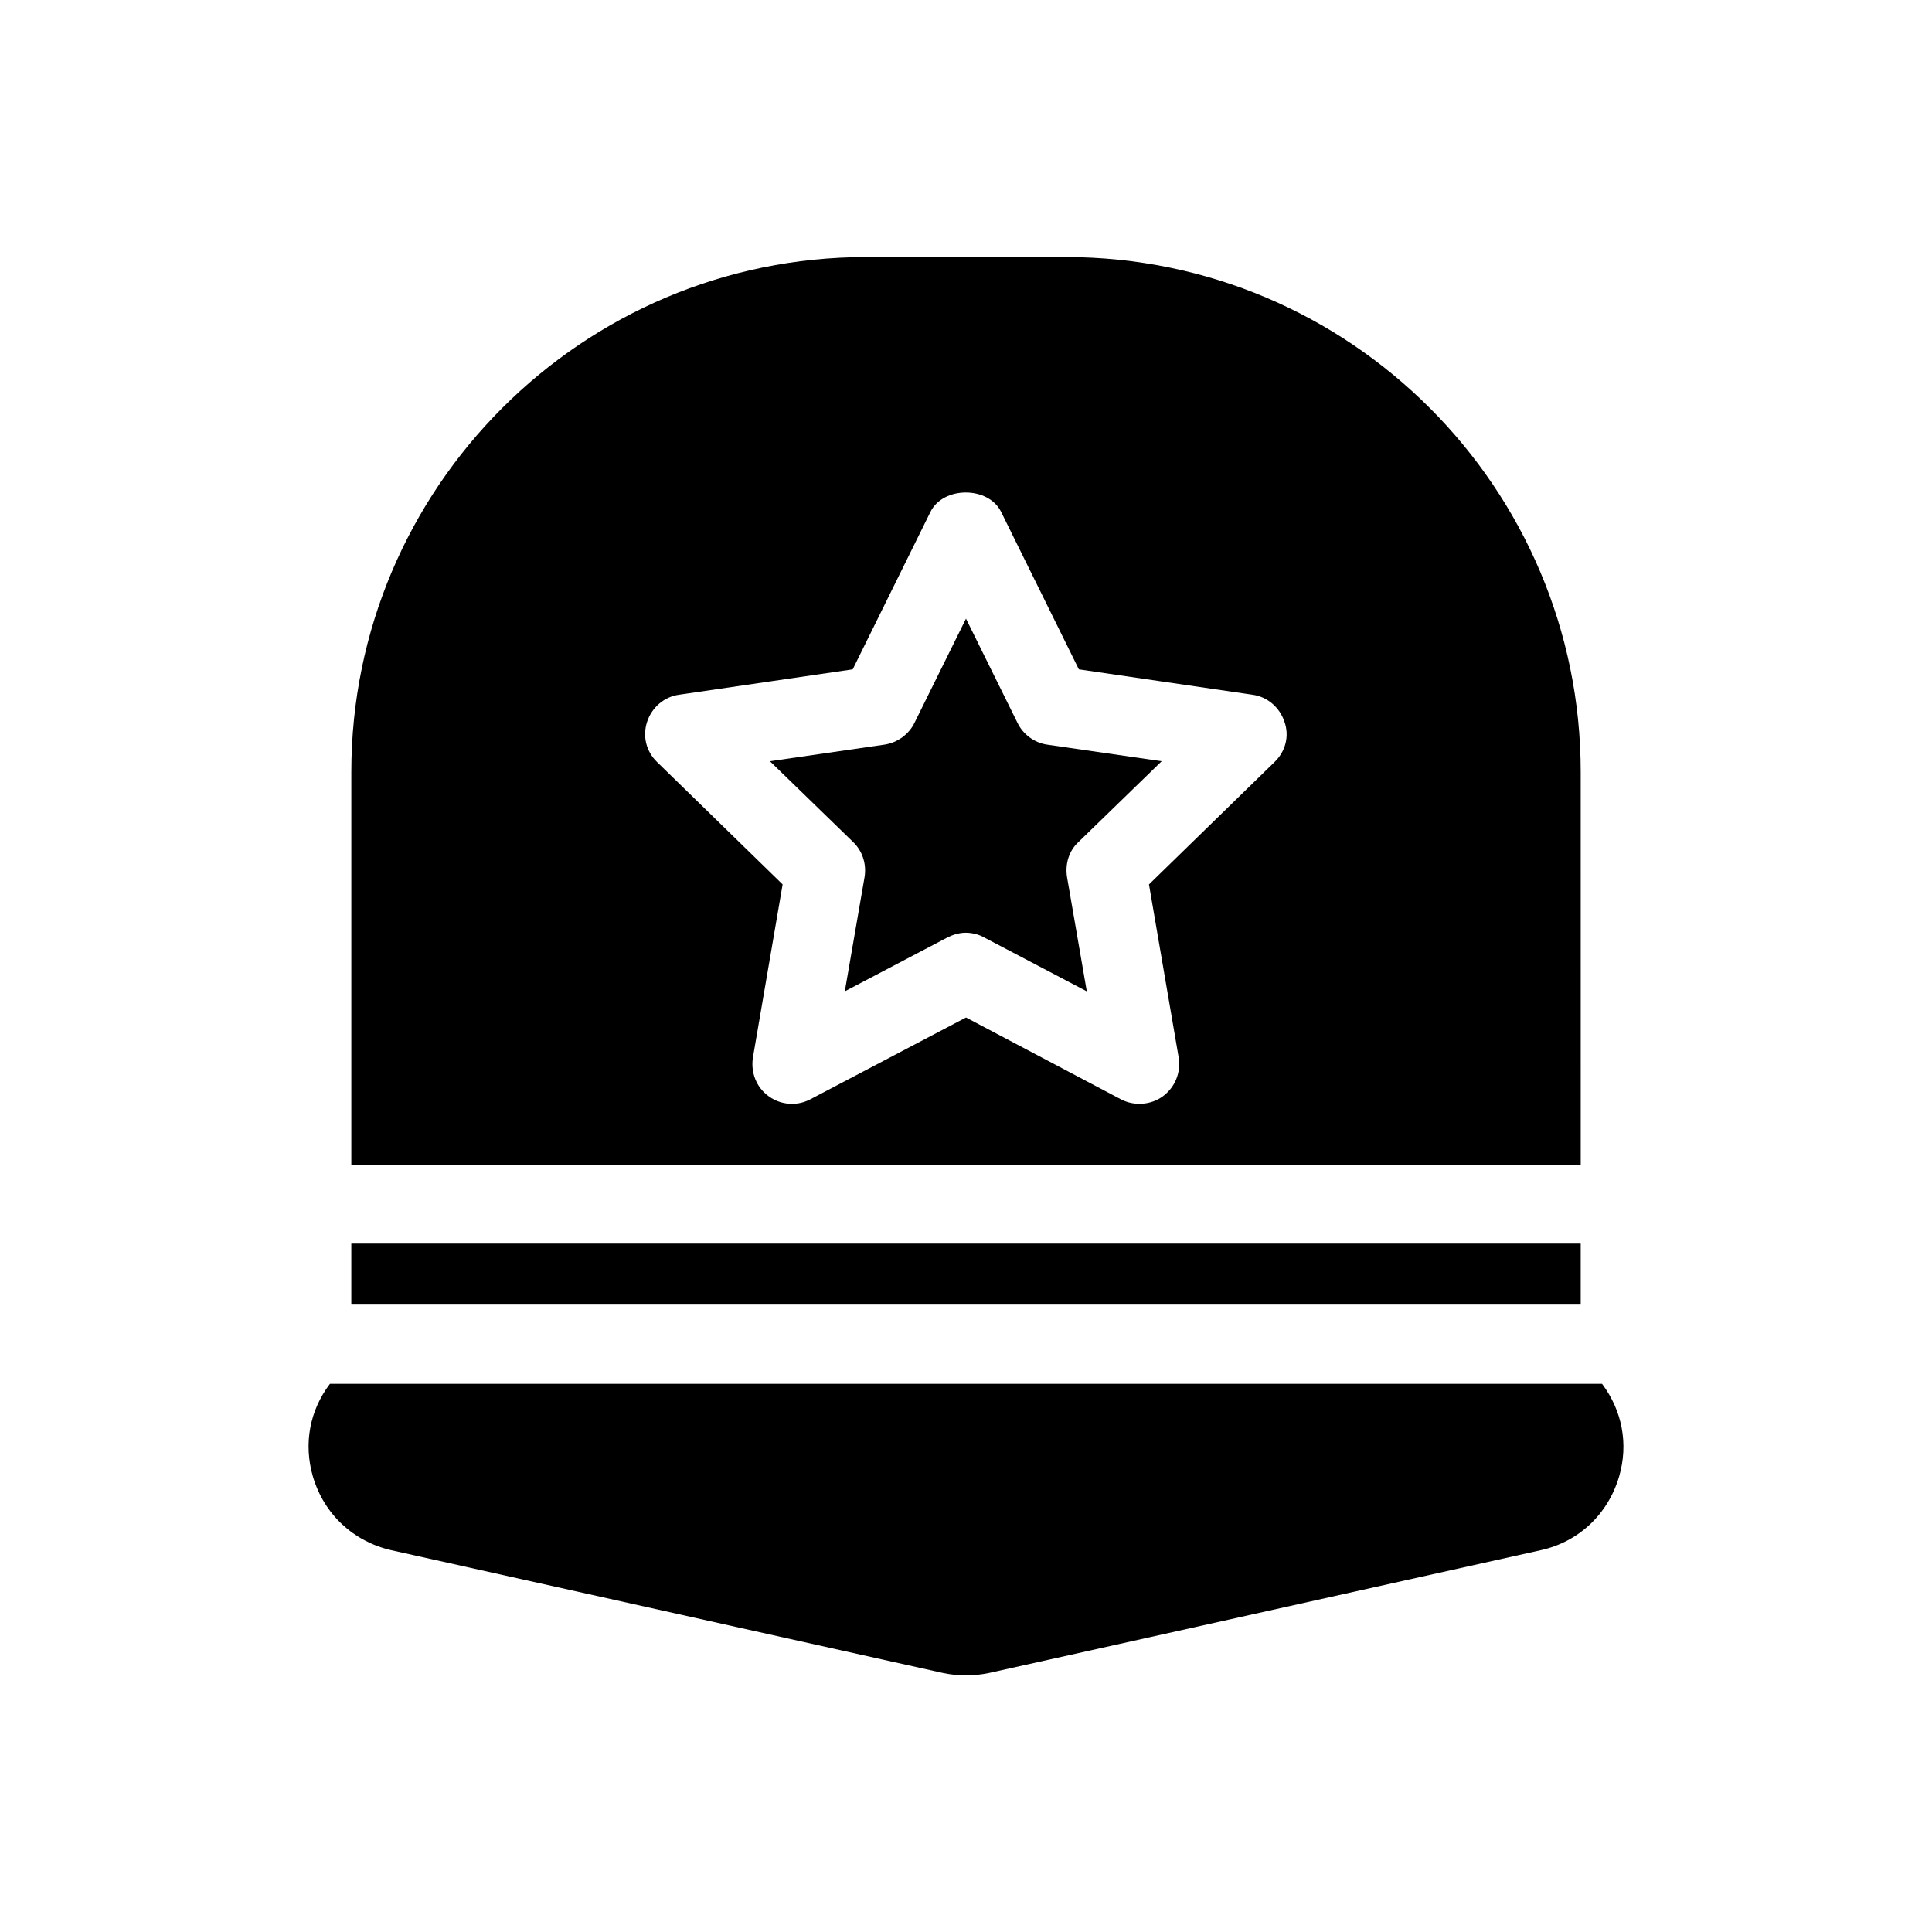 <?xml version="1.0" encoding="UTF-8"?>
<!-- Uploaded to: ICON Repo, www.svgrepo.com, Generator: ICON Repo Mixer Tools -->
<svg fill="#000000" width="800px" height="800px" version="1.1" viewBox="144 144 512 512" xmlns="http://www.w3.org/2000/svg">
 <g>
  <path d="m562.9 348.57c0-75.258-61.191-136.45-136.45-136.45h-52.898c-75.258 0-136.45 61.191-136.45 136.45v104.12h325.8zm-81.137-2.621-33.273 32.434 7.871 45.867c0.629 3.988-0.945 7.871-4.199 10.285-3.148 2.309-7.559 2.625-11.02 0.84l-41.141-21.727-41.145 21.621c-1.574 0.84-3.254 1.258-4.934 1.258-2.203 0-4.305-0.629-6.191-1.996-3.254-2.309-4.828-6.297-4.199-10.285l7.871-45.867-33.273-32.434c-2.938-2.832-3.883-6.926-2.625-10.707 1.258-3.777 4.512-6.613 8.5-7.137l45.973-6.719 20.57-41.668c3.359-6.926 15.43-6.926 18.789 0l20.57 41.668 45.973 6.719c3.988 0.523 7.242 3.359 8.5 7.137 1.371 3.781 0.324 7.875-2.617 10.711z"/>
  <path d="m237.1 473.57h325.8v16.164h-325.8z"/>
  <path d="m247.7 554.82 146.21 32.539c3.988 0.84 8.188 0.84 12.176 0l146.21-32.539c10.078-2.203 17.844-9.551 20.781-19.523 2.519-8.605 0.84-17.422-4.512-24.562h-337.13c-5.352 7.031-7.031 15.848-4.512 24.562 2.938 9.969 10.703 17.211 20.777 19.523z"/>
  <path d="m413.64 335.55-13.645-27.605-13.645 27.605c-1.469 3.043-4.512 5.246-7.871 5.773l-30.438 4.41 22.043 21.41c2.519 2.414 3.57 5.879 3.043 9.238l-5.246 30.332 27.184-14.273c1.469-0.734 3.148-1.258 4.828-1.258 1.68 0 3.465 0.418 4.934 1.258l27.184 14.273-5.246-30.332c-0.523-3.465 0.523-6.926 3.043-9.238l22.043-21.41-30.438-4.41c-3.367-0.527-6.305-2.731-7.773-5.773z"/>
 </g>
</svg>
